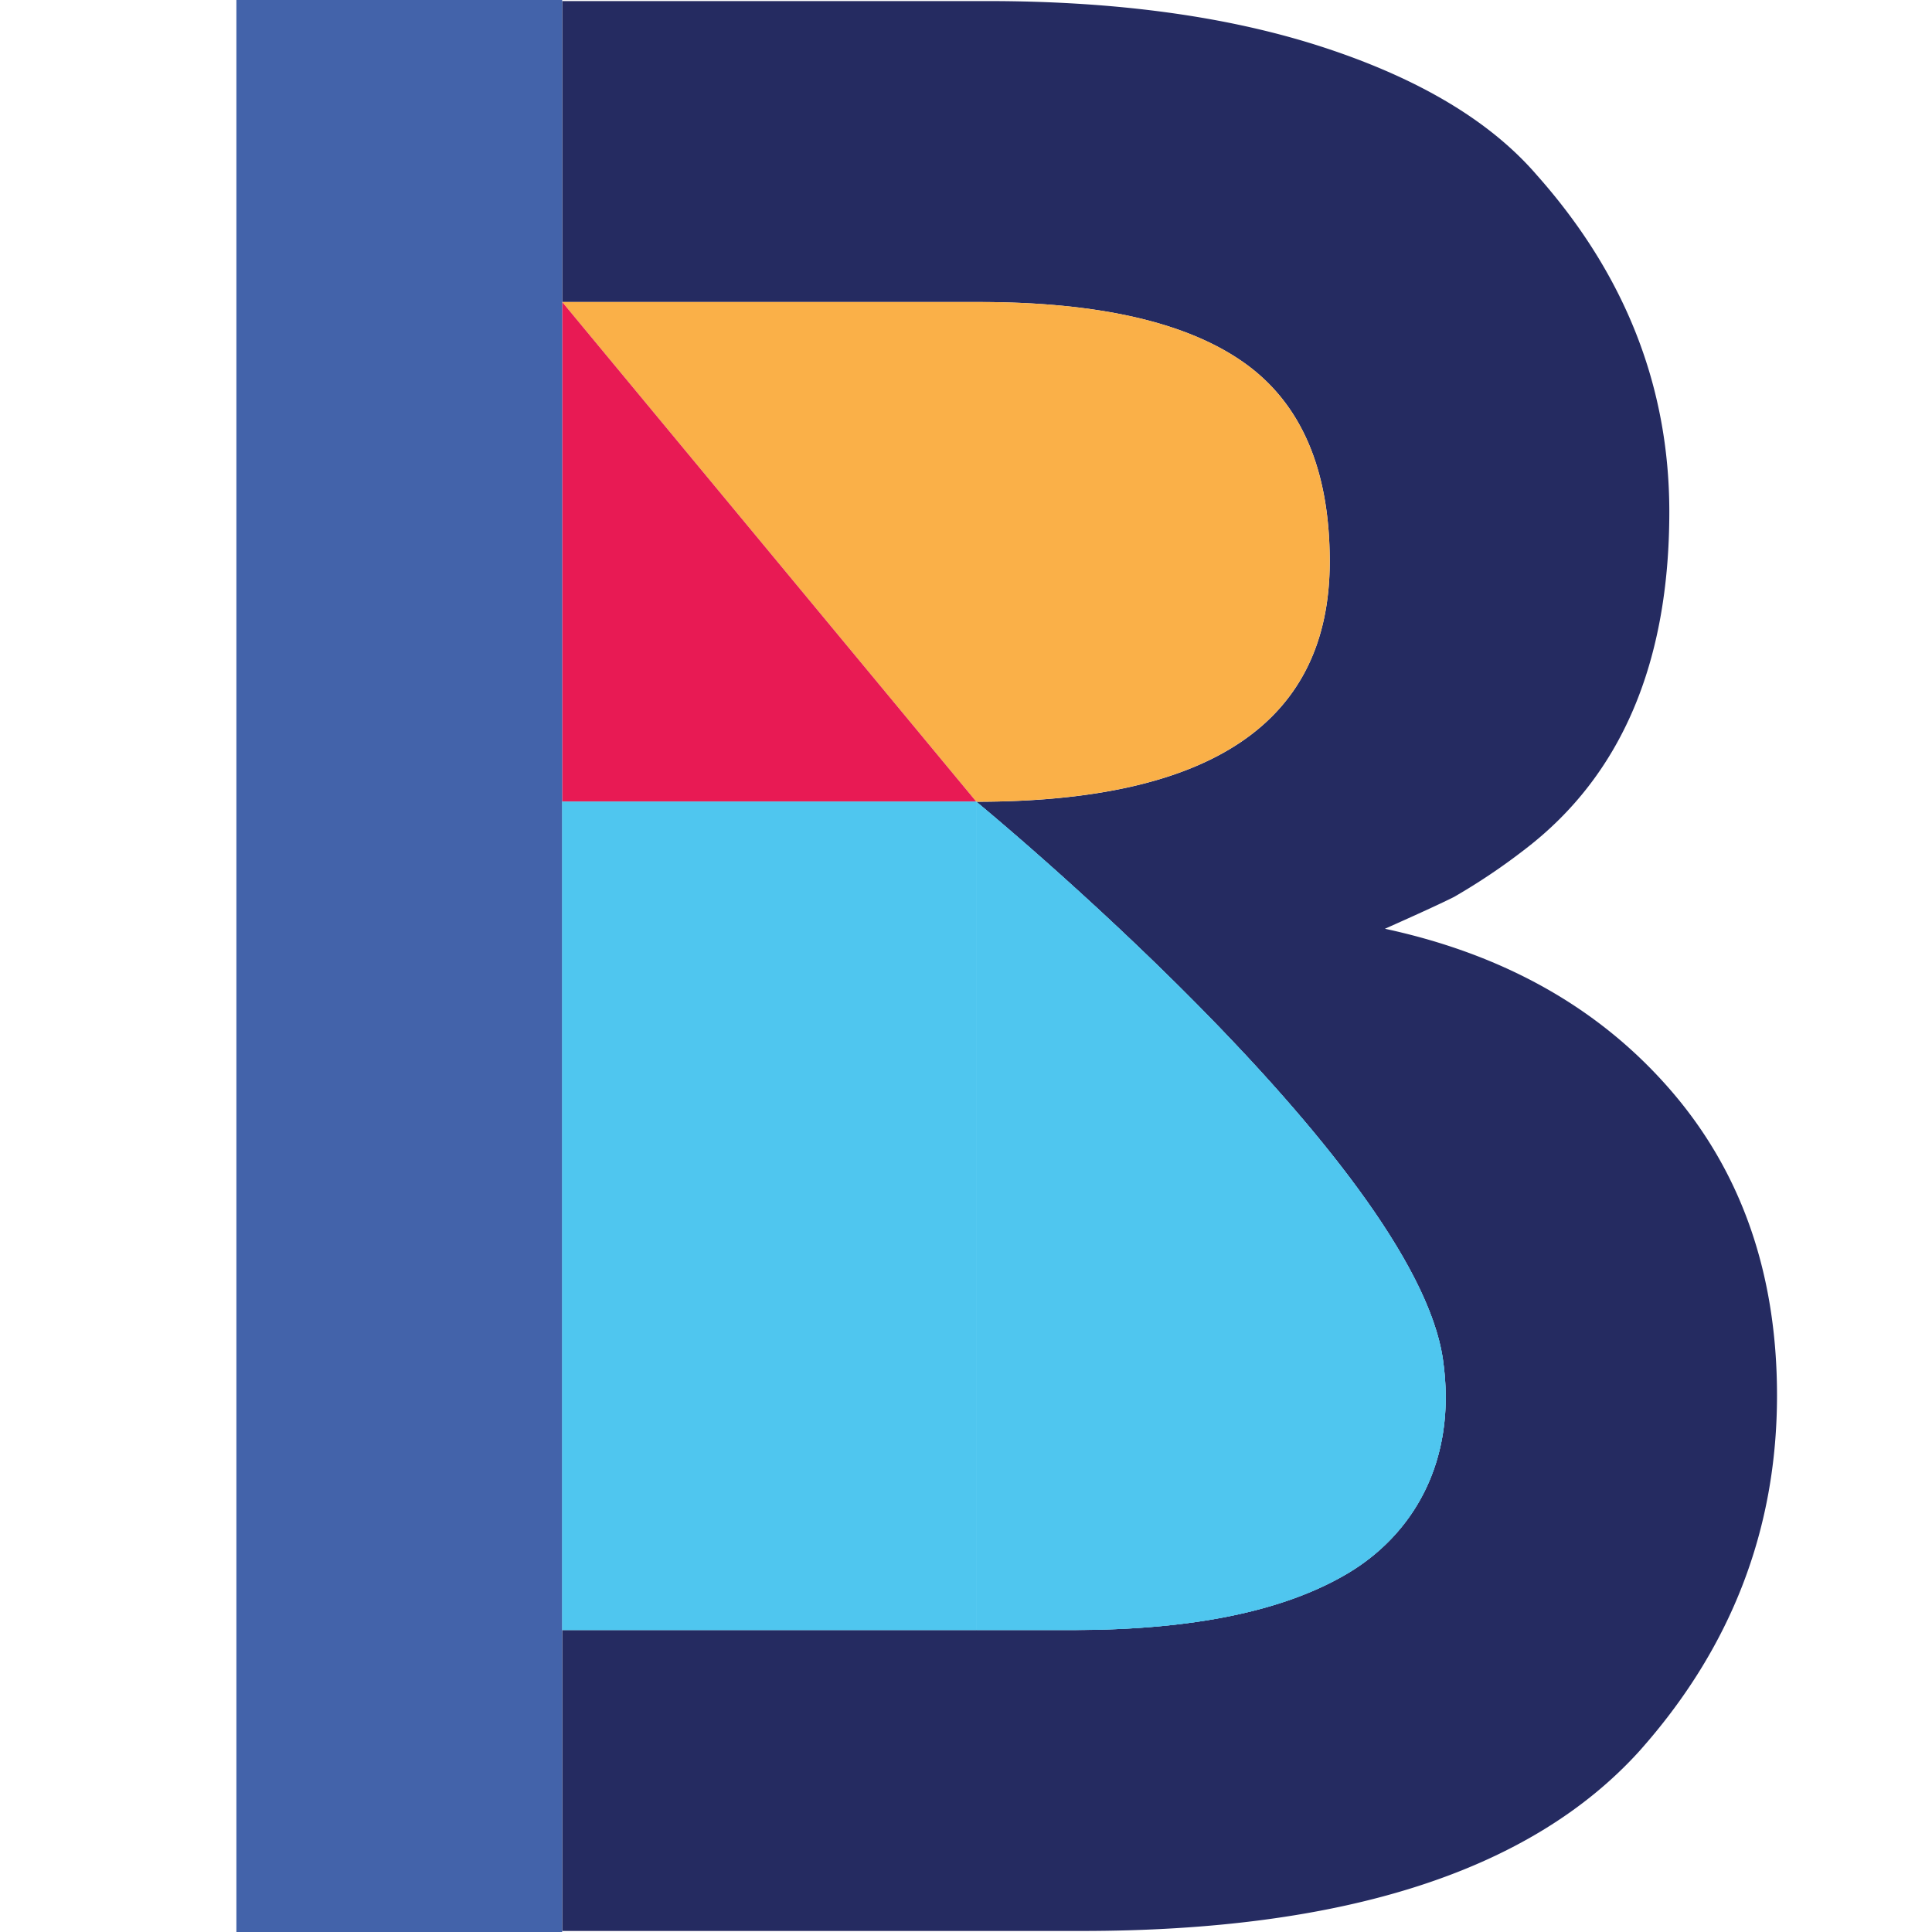 <svg xmlns="http://www.w3.org/2000/svg" width="256" height="256" viewBox="0 0 256 256">
  <g id="Group_18" data-name="Group 18" transform="translate(-220 -234)">
    <rect id="Rectangle_29" data-name="Rectangle 29" width="256" height="256" transform="translate(220 234)" fill="none"/>
    <g id="Group_17" data-name="Group 17" transform="translate(251.324 234)">
      <path id="Path_5" data-name="Path 5" d="M184.363,152.343q-14.089-16.275-37.865-21.4,6.584-2.925,9.146-4.208a83.218,83.218,0,0,0,9.514-6.4Q184.177,105.7,184.182,75.7q0-24.869-17.562-44.628-9.146-10.612-27.988-16.831T93.819,8.02H37.48V47.9H92.725q23.773,0,35.119,8.048t11.343,26.34q0,31.83-46.829,31.828s58.056,47.63,61.826,73.9c1.974,13.759-4.208,23.357-12.623,28.351s-20.55,7.5-36.4,7.5H37.48v39.875h68.78q52.308,0,73.9-23.775,18.292-20.485,18.292-47.192Q198.448,168.618,184.363,152.343Z" transform="translate(5.687 -7.879)" fill="#252b61"/>
      <path id="Path_6" data-name="Path 6" d="M127.843,24.635Q116.5,16.592,92.725,16.587H37.48L92.357,82.8q46.82,0,46.829-31.828Q139.186,32.689,127.843,24.635Z" transform="translate(5.687 23.43)" fill="#fab048"/>
      <path id="Path_7" data-name="Path 7" d="M37.48,16.587V82.8H92.355Z" transform="translate(5.688 23.43)" fill="#e81a54"/>
      <path id="Path_8" data-name="Path 8" d="M141.56,133.064q-12.623,7.505-36.4,7.5H92.376V30.827c.354.293,58.047,47.7,61.808,73.886C156.157,118.472,149.976,128.07,141.56,133.064Zm-104.08,7.5H92.357V30.813H37.48Z" transform="translate(5.687 75.419)" fill="#4fc6ef"/>
      <rect id="Rectangle_1" data-name="Rectangle 1" width="43.169" height="256" fill="#4363aa"/>
      <path id="Path_9" data-name="Path 9" d="M141.56,133.064q-12.623,7.505-36.4,7.5H92.376V30.827c.354.293,58.047,47.7,61.808,73.886C156.157,118.472,149.976,128.07,141.56,133.064Zm-104.08,7.5H92.357V30.813H37.48Z" transform="translate(5.687 75.419)" fill="#4fc6ef"/>
    </g>
  </g>
</svg>
